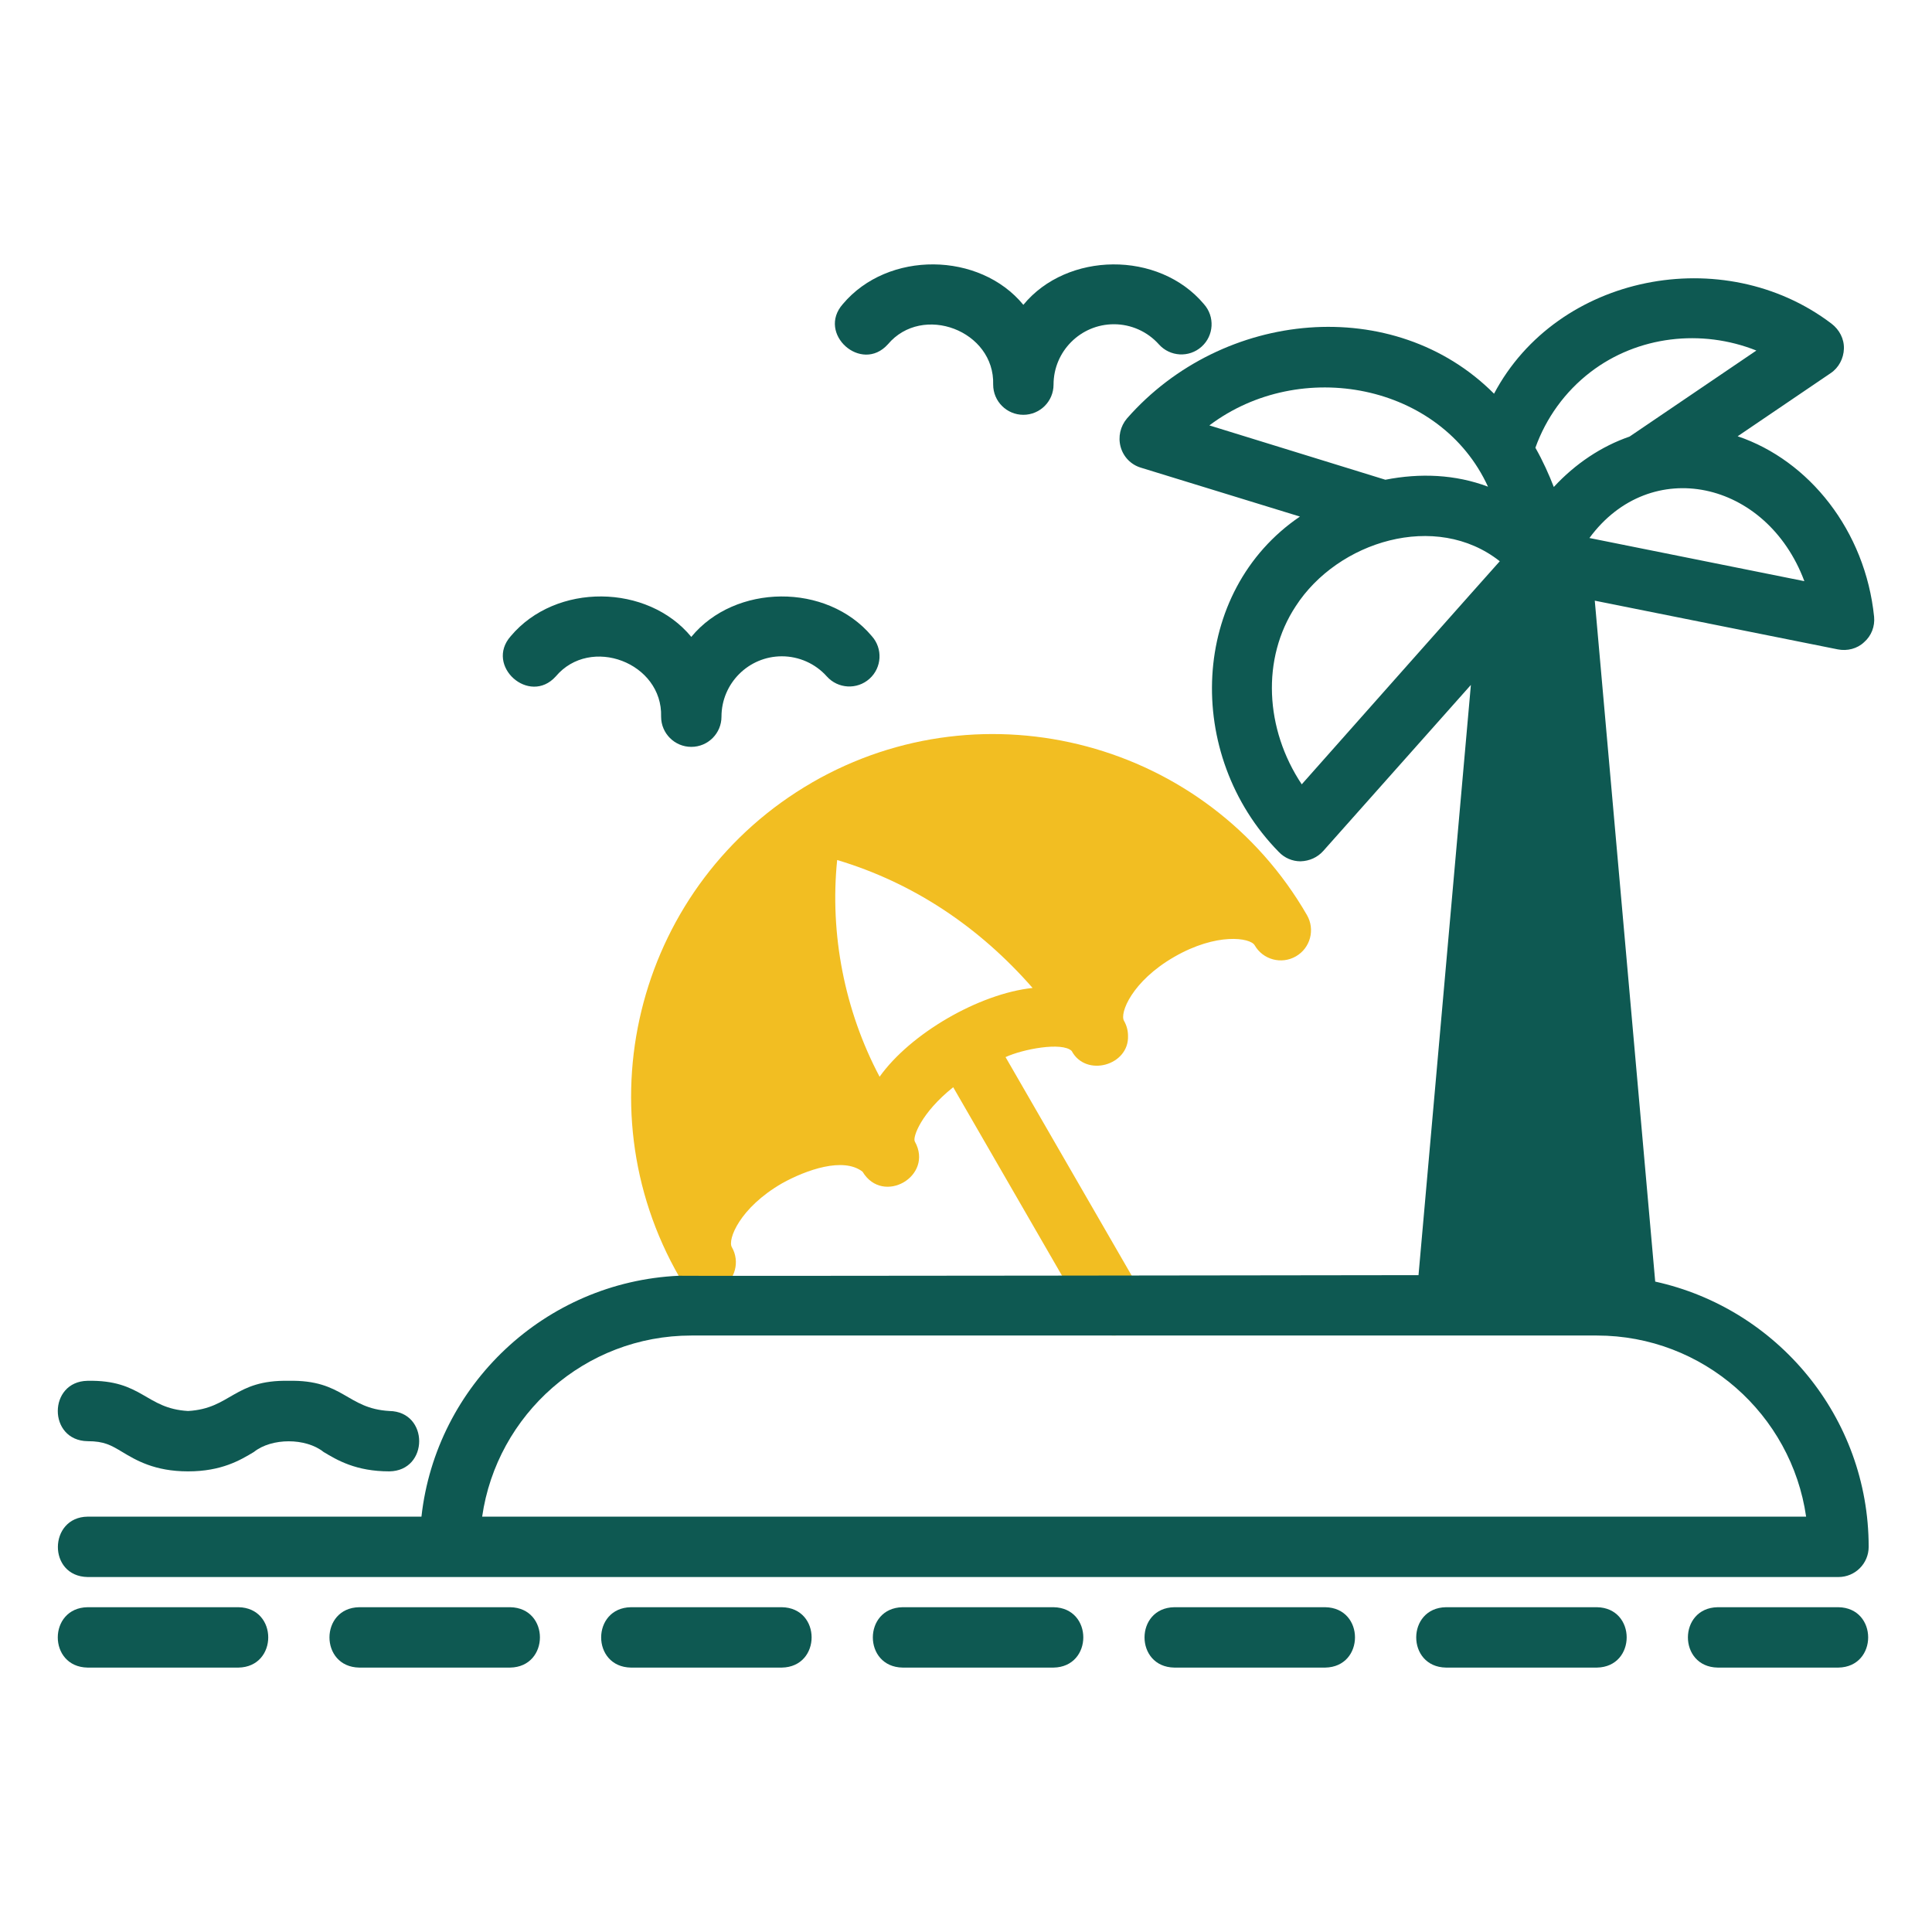 <svg xmlns="http://www.w3.org/2000/svg" id="a" height="512" viewBox="0 0 64 64" width="512"><path d="m26.904 25.921c-5.73 3.309-7.701 10.662-4.393 16.393.278.483.896.639 1.366.366.478-.276.642-.888.366-1.366-.145-.251.259-1.305 1.665-2.116.799-.444 2.029-.879 2.665-.384.677 1.128 2.371.145 1.732-1-.081-.139.208-.952 1.271-1.798l4.461 7.726c.278.483.896.639 1.366.366.479-.276.642-.888.366-1.366l-4.459-7.724c.565-.263 1.872-.513 2.191-.204.47.884 1.904.482 1.866-.501 0-.169-.043-.341-.134-.499-.145-.251.259-1.305 1.665-2.116s2.521-.637 2.665-.384c.276.479.886.642 1.366.366.479-.276.642-.888.366-1.366-3.308-5.731-10.663-7.7-16.393-4.393zm2.234 9.747c-1.157-2.181-1.656-4.723-1.406-7.179 2.519.754 4.703 2.213 6.474 4.238-1.778.19-4.052 1.513-5.068 2.941z" fill="#f2be22"></path><g fill="#0e5952"><path d="m18.41 22.408c1.149-1.364 3.544-.455 3.49 1.333 0.0.553.448 1 1.0 1s1-.447 1-1c0-1.103.897-2 2-2 .568 0 1.112.243 1.49.667.369.411 1 .446 1.412.078.412-.368.447-1 .079-1.412-1.496-1.78-4.537-1.736-5.981.024-1.445-1.76-4.485-1.805-5.981-.024-.867.979.615 2.304 1.491 1.334z"></path><path d="m29.41 11.408c1.149-1.364 3.544-.455 3.49 1.333 0.0.553.448 1 1.0 1s1-.447 1-1c0-1.103.897-2 2-2 .568 0 1.112.243 1.49.667.369.411 1 .447 1.412.078.412-.368.447-1 .079-1.412-1.496-1.78-4.537-1.736-5.981.024-1.445-1.76-4.485-1.805-5.981-.024-.867.979.615 2.305 1.491 1.334z"></path><path d="m2.9 47.741c.555 0 .779.135 1.15.357.451.271 1.07.643 2.179.643 1.111 0 1.73-.371 2.182-.643.588-.471 1.719-.471 2.307 0.0.452.271 1.071.643 2.182.643 1.312-.021 1.317-1.978-0-2-1.417-.079-1.517-1.039-3.335-1-1.819-.038-1.916.92-3.335 1-1.412-.079-1.51-1.038-3.33-1-1.311.021-1.317 1.978 0 2z"></path><path d="m52.9 53.241h-5c-1.313.022-1.316 1.978 0 2-0 0 5 0 5 0 1.313-.022 1.316-1.978 0-2z"></path><path d="m7.9 53.241h-5c-1.313.022-1.316 1.978 0 2-0 0 5 0 5 0 1.313-.022 1.316-1.978 0-2z"></path><path d="m60.9 53.241h-4c-1.313.022-1.315 1.978 0 2-0 0 4 0 4 0 1.313-.022 1.315-1.978 0-2z"></path><path d="m34.9 53.241h-5c-1.313.022-1.316 1.978 0 2-0 0 5 0 5 0 1.313-.022 1.316-1.978 0-2z"></path><path d="m43.9 53.241h-5c-1.313.022-1.316 1.978 0 2-0 0 5 0 5 0 1.313-.022 1.316-1.978 0-2z"></path><path d="m25.9 53.241h-5c-1.313.022-1.316 1.978 0 2-0 0 5 0 5 0 1.313-.022 1.316-1.978 0-2z"></path><path d="m16.9 53.241h-5c-1.313.022-1.316 1.978 0 2-0 0 5 0 5 0 1.313-.022 1.316-1.978 0-2z"></path><path d="m54.831 42.455-2.002-22.557 8.053 1.614c.309.061.642-.022.87-.24.24-.21.36-.52.33-.84-.29-2.85-2.15-5.18-4.52-5.98l3.08-2.09c.27-.18.43-.49.44-.81.01-.33-.15-.63-.41-.83-3.58-2.719-9.087-1.634-11.18 2.32-3.302-3.315-8.984-2.8-12.16.82-.22.26-.3.61-.21.94.09.33.34.59.67.69l5.27 1.62c-3.649 2.477-3.858 7.894-.7 11.11.19.2.45.31.72.31.3-.01.56-.13.75-.34l4.893-5.503-1.735 19.552s-24.461.035-24.504.02c-4.434.204-8.041 3.623-8.525 7.98h-11.059c-1.296.016-1.329 1.977 0 2-0 0 58 0 58 0 .552 0 1-.447 1-1 0-4.3-3.033-7.9-7.07-8.786zm4.941-23.203-7.12-1.43c2.021-2.752 5.869-1.917 7.12 1.43zm-7.08-6.93c1.562-1.195 3.675-1.434 5.49-.71l-4.2 2.85c-.93.32-1.8.9-2.51 1.67-.16-.41-.36-.86-.61-1.3.35-.98.98-1.86 1.83-2.51zm-12.63 1.77c3.018-2.275 7.669-1.383 9.23 2.03-1.08-.408-2.25-.456-3.4-.23zm3.06 11.89c-1.22-1.83-1.34-4.17-.2-5.9 1.39-2.153 4.647-3.16 6.76-1.49-.062.062-6.268 7.06-6.56 7.39zm-27.15 24.259c.487-3.388 3.408-6 6.929-6h30c3.521 0 6.442 2.612 6.929 6z"></path></g></svg>